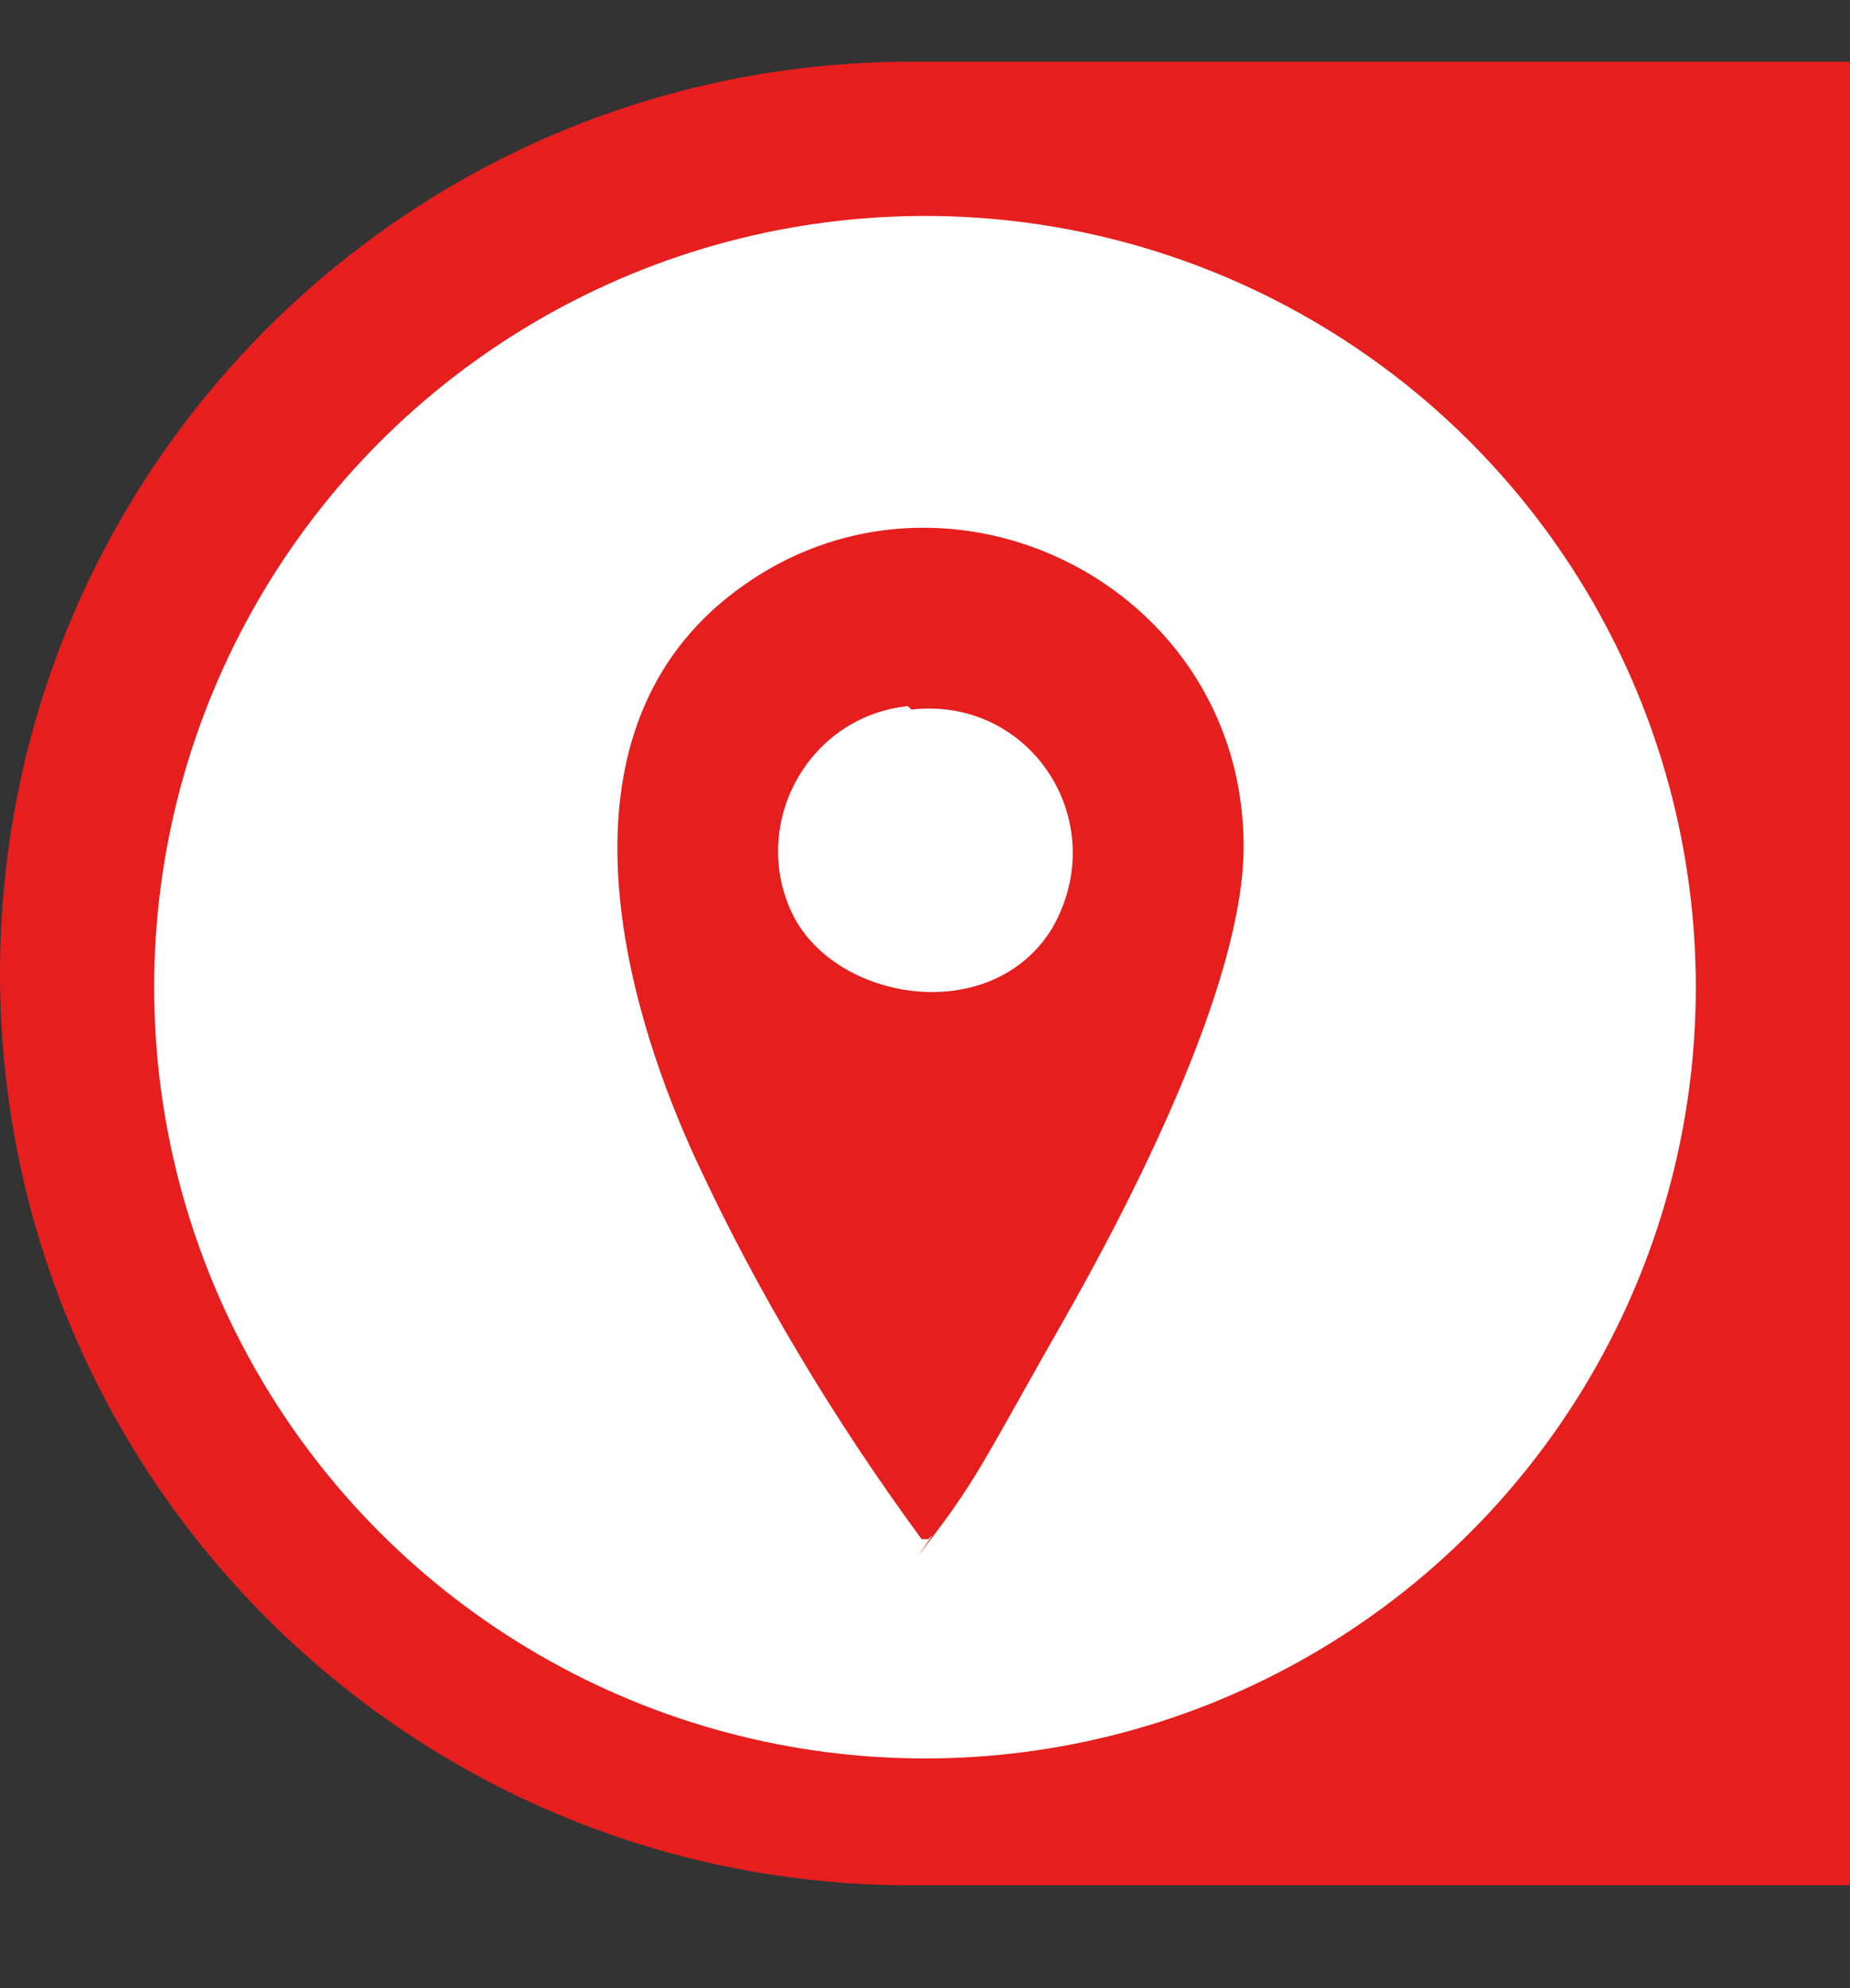 <?xml version="1.0" encoding="UTF-8"?>
<svg xmlns="http://www.w3.org/2000/svg" id="Layer_1" version="1.1" viewBox="0 0 54 58">
  <rect x="0" y="0" width="54" height="58" fill="#333333" stroke="none"/>
  <defs>
    <style>
      .st0 {
        fill: #fff;
      }

      .st1 {
        fill: #e61e1e;
      }
    </style>
  </defs>
  <path class="st1" d="M0,28.4C0,13.7,11.9,1.8,26.6,1.8h27.4v53.2h-27.4C11.9,55,0,43.1,0,28.4Z"></path>
  <circle class="st0" cx="27" cy="28.8" r="22.5"></circle>
  <g id="OVb28V">
    <path class="st1" d="M27.1,44.9h-.2c-2.5-3.4-4.8-7.2-6.6-11.1s-4.3-11.6.5-16c6-5.4,15.5-1.1,15.5,6.9,0,4-3.3,10.4-5.3,13.9s-2.4,4.4-3.6,6-.1.1-.2.2ZM26.5,20.6c-2.9.3-4.6,3.4-3.4,6s5.8,3.4,7.6.5c1.8-3.1-.6-6.8-4.1-6.4Z"></path>
  </g>
</svg>
